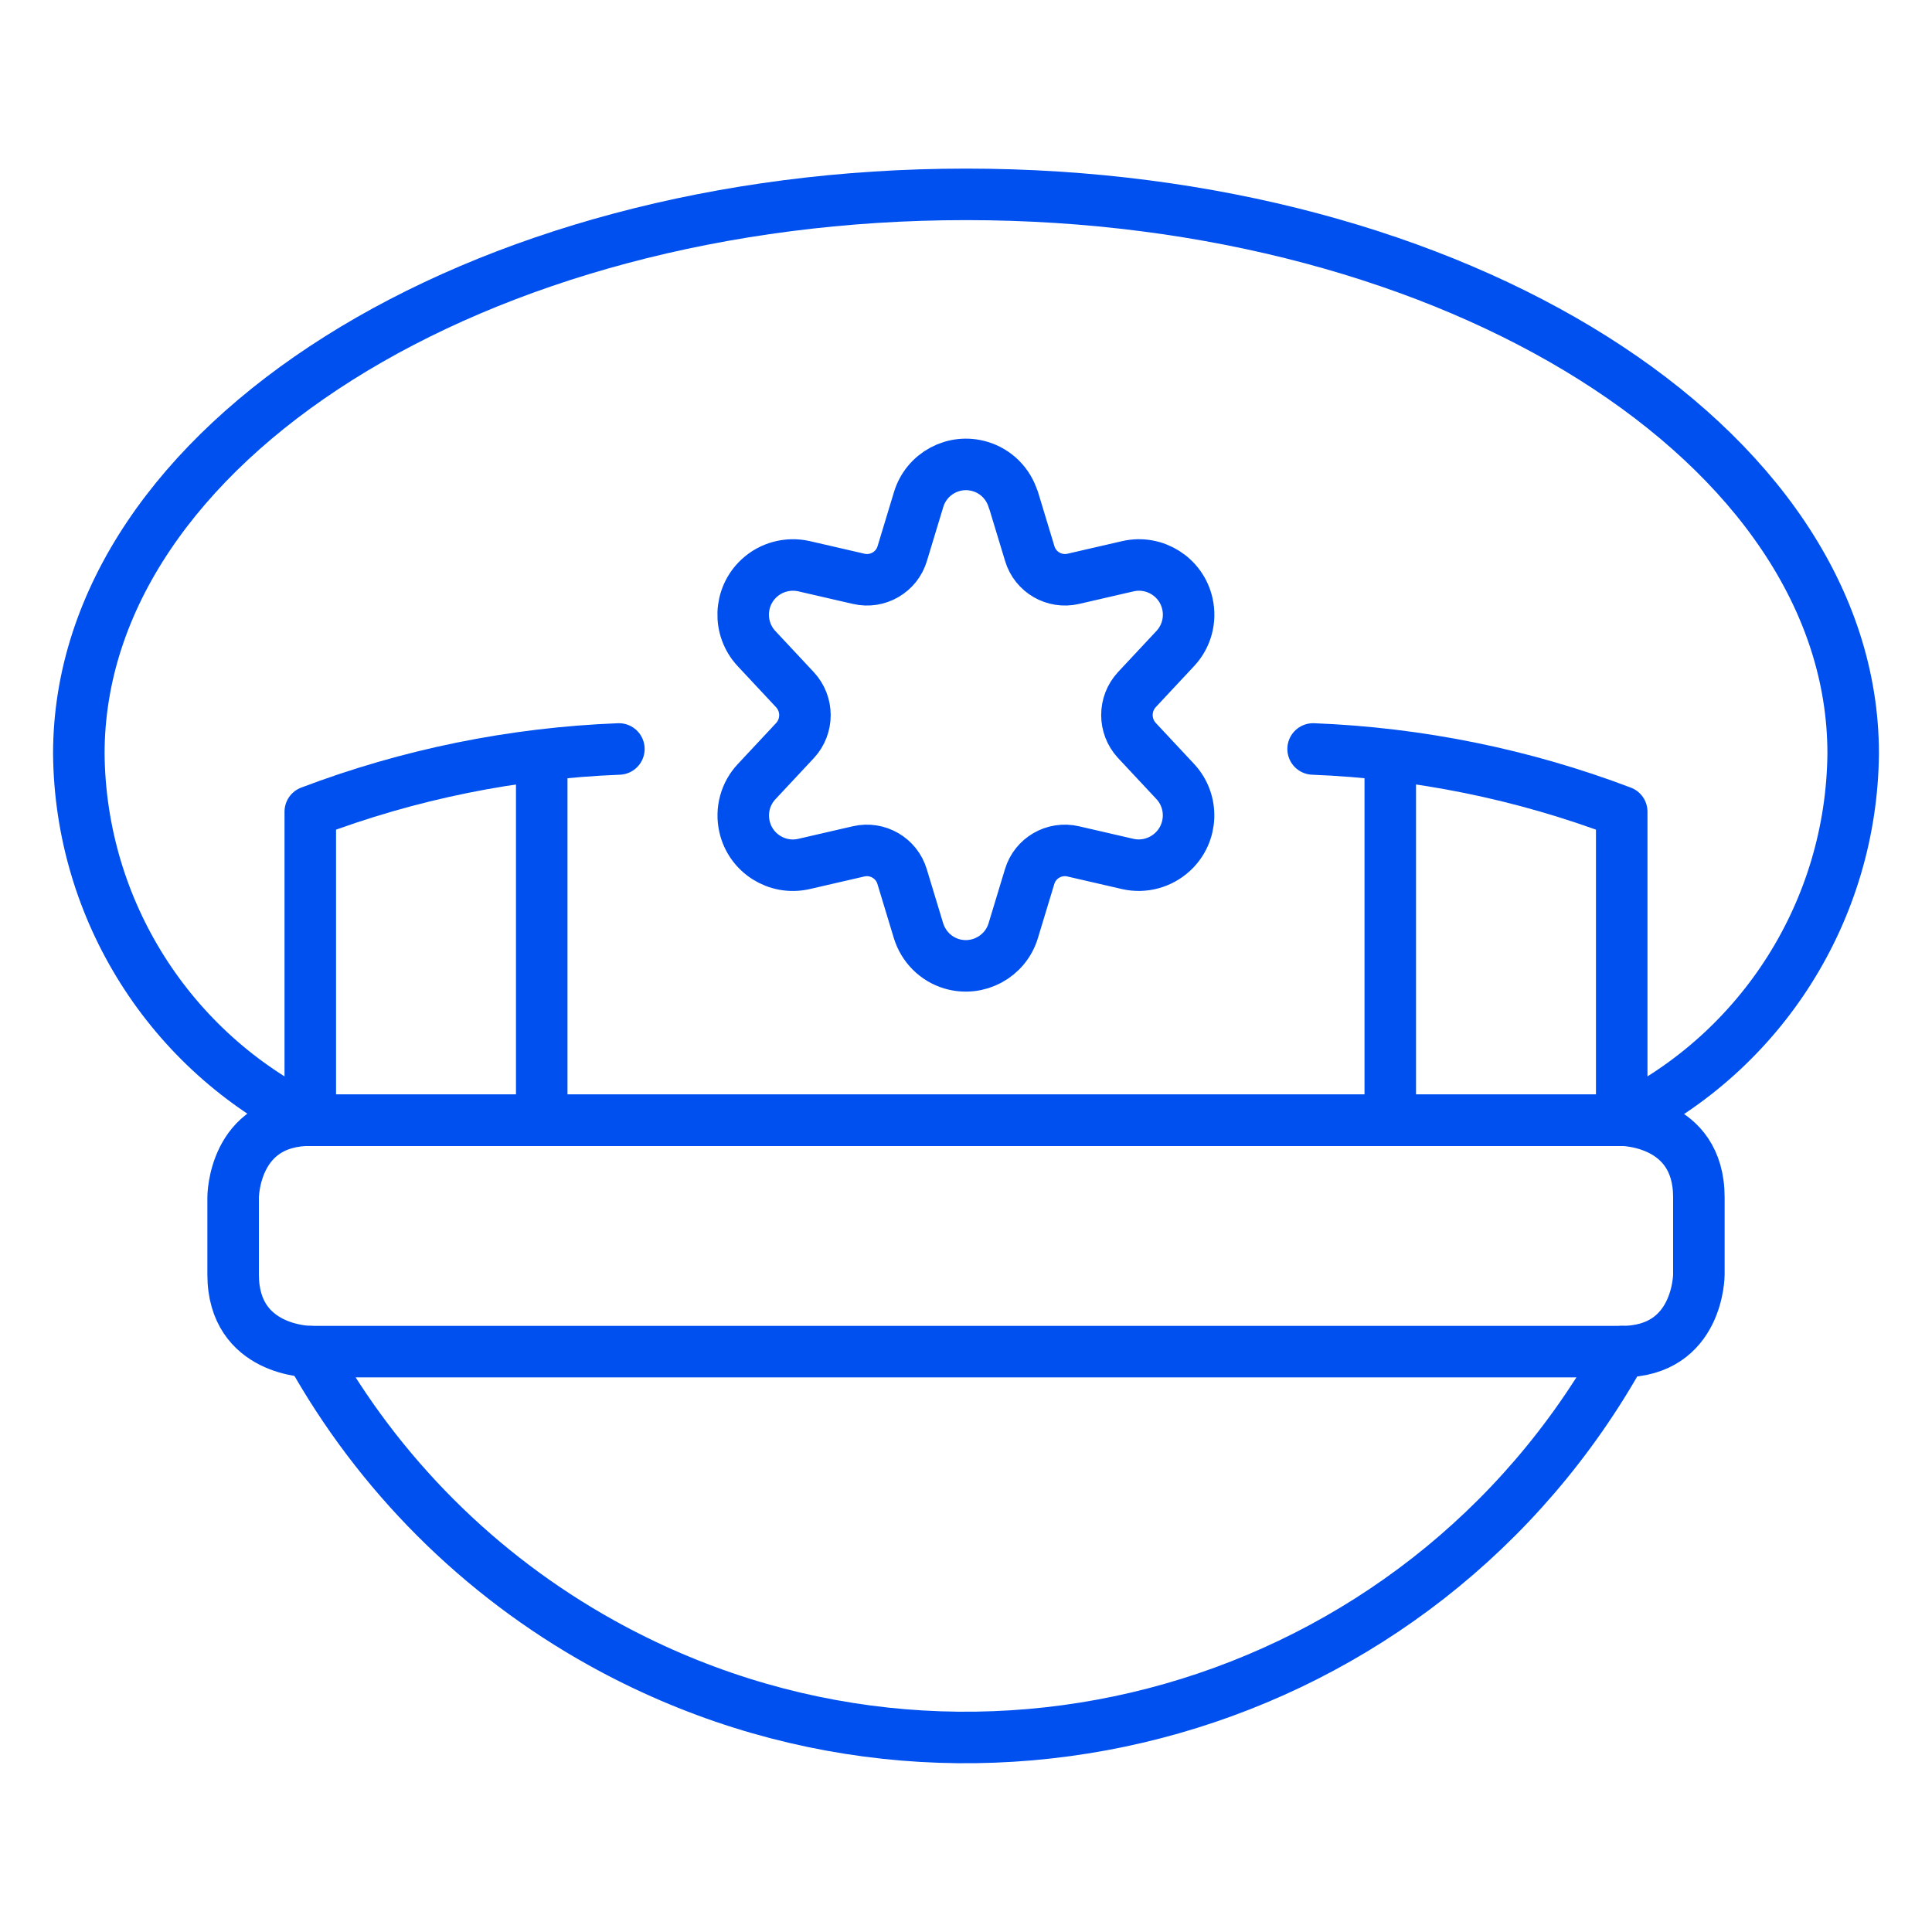 <?xml version="1.0" encoding="UTF-8"?> <svg xmlns="http://www.w3.org/2000/svg" id="Layer_1" data-name="Layer 1" viewBox="0 0 150 150"><defs><style> .cls-1 { fill: none; stroke: #0050f0; stroke-linecap: round; stroke-linejoin: round; stroke-width: 4px; } </style></defs><path class="cls-1" d="M24.09,86.97h101.82s5.99,0,5.99,5.99v5.99s0,5.99-5.99,5.99H24.09s-5.99,0-5.99-5.99v-5.99s0-5.99,5.99-5.99"></path><path class="cls-1" d="M42.06,58.78v28.19"></path><path class="cls-1" d="M107.94,58.78v28.19"></path><path class="cls-1" d="M78.68,38.79l1.27,4.19c.43,1.44,1.91,2.3,3.38,1.96l4.25-.98c2.08-.47,4.15.84,4.61,2.92.28,1.24-.07,2.54-.94,3.47l-2.99,3.2c-1.02,1.11-1.02,2.82,0,3.93l2.99,3.2c1.45,1.56,1.36,4.01-.21,5.46-.93.86-2.23,1.22-3.47.94l-4.25-.98c-1.47-.34-2.95.52-3.38,1.96l-1.27,4.19c-.61,2.03-2.75,3.18-4.78,2.58-1.24-.37-2.2-1.34-2.58-2.58l-1.27-4.19c-.43-1.44-1.91-2.3-3.38-1.96l-4.25.98c-2.08.47-4.15-.84-4.61-2.92-.28-1.24.07-2.54.94-3.47l2.99-3.2c1.02-1.11,1.02-2.82,0-3.93l-2.99-3.2c-1.46-1.56-1.37-4.01.19-5.46.93-.87,2.24-1.22,3.49-.94l4.25.98c1.47.34,2.95-.52,3.38-1.96l1.27-4.19c.61-2.03,2.75-3.18,4.78-2.57,1.24.37,2.2,1.34,2.57,2.58Z"></path><path class="cls-1" d="M125.91,86.97c10.9-5.31,17.86-16.34,17.97-28.47,0-23.96-30.84-43.41-68.88-43.41S6.12,34.54,6.12,58.52c.11,12.12,7.07,23.14,17.97,28.45"></path><path class="cls-1" d="M48.05,58.15c-8.2.32-16.29,1.96-23.96,4.87v23.96h101.82v-23.96c-7.67-2.91-15.76-4.55-23.96-4.87"></path><path class="cls-1" d="M125.91,104.94c-15.63,28.12-51.09,38.24-79.21,22.61-9.5-5.28-17.33-13.11-22.61-22.61"></path></svg> 